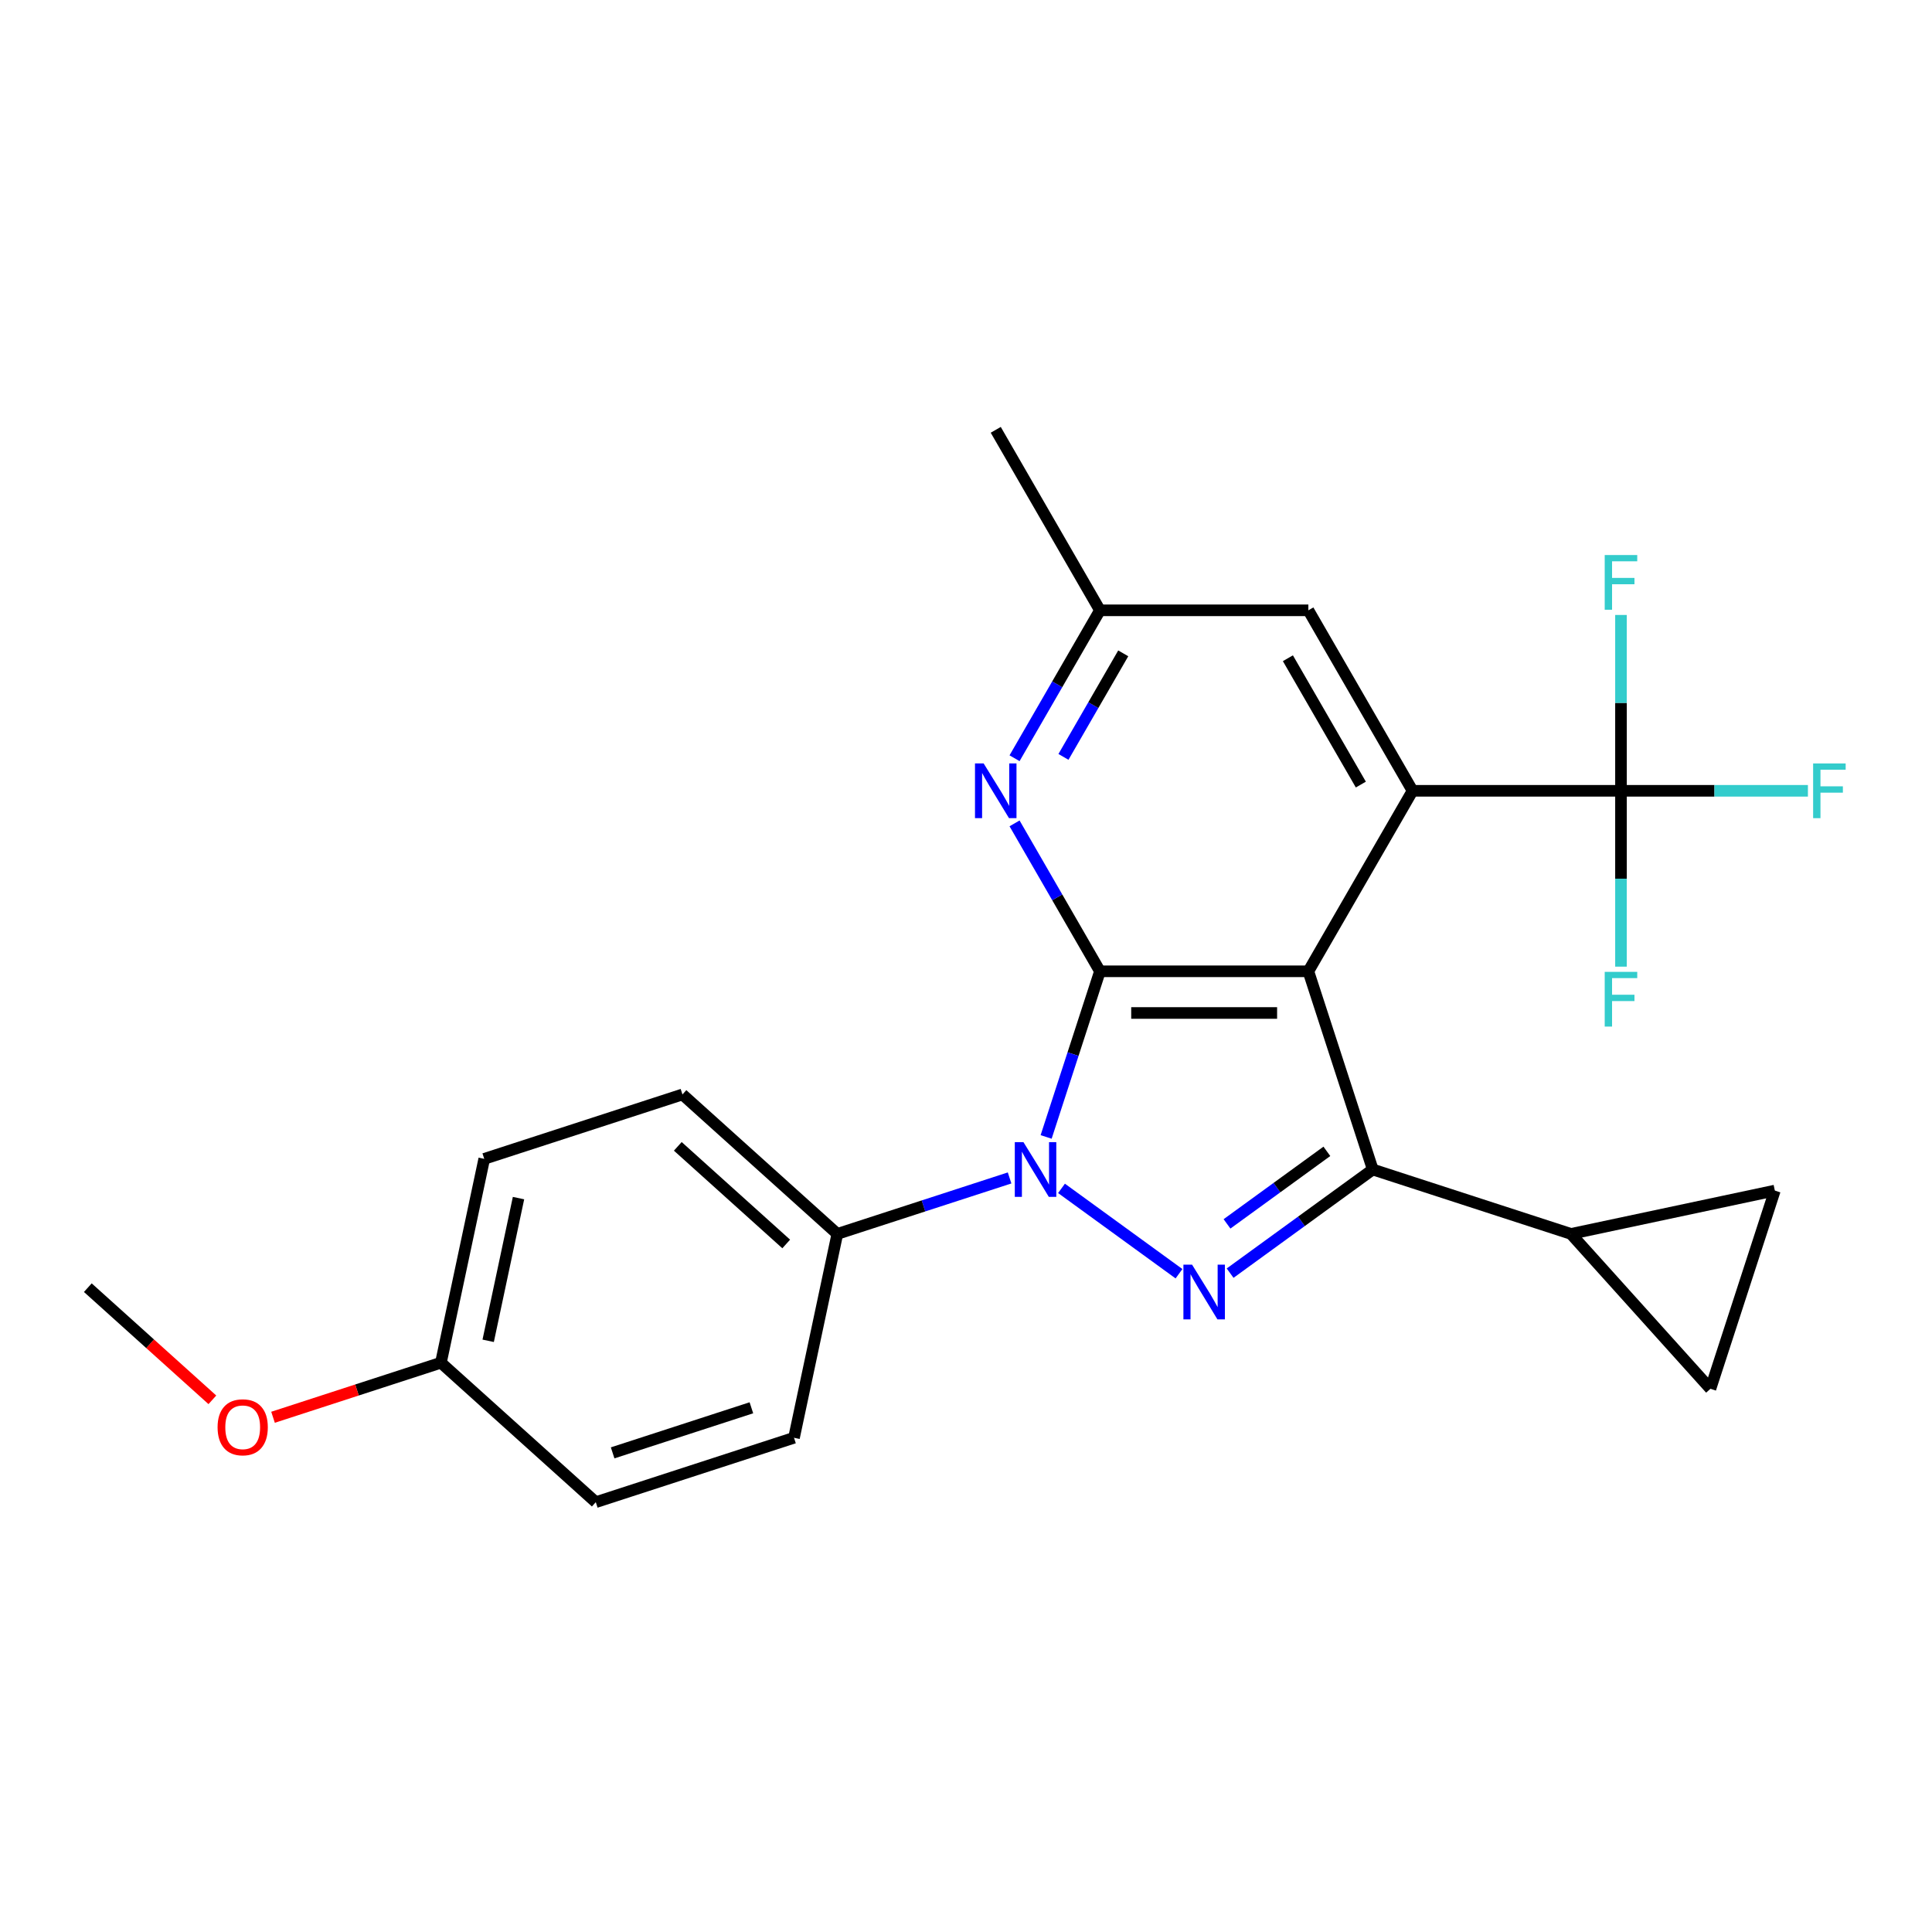 <?xml version='1.0' encoding='iso-8859-1'?>
<svg version='1.1' baseProfile='full'
              xmlns='http://www.w3.org/2000/svg'
                      xmlns:rdkit='http://www.rdkit.org/xml'
                      xmlns:xlink='http://www.w3.org/1999/xlink'
                  xml:space='preserve'
width='1000px' height='1000px' viewBox='0 0 1000 1000'>
<!-- END OF HEADER -->
<rect style='opacity:1.0;fill:#FFFFFF;stroke:none' width='1000' height='1000' x='0' y='0'> </rect>
<path class='bond-0' d='M 677.206,502.742 L 569.332,502.742' style='fill:none;fill-rule:evenodd;stroke:#000000;stroke-width:6px;stroke-linecap:butt;stroke-linejoin:miter;stroke-opacity:1' />
<path class='bond-0' d='M 661.025,524.317 L 585.514,524.317' style='fill:none;fill-rule:evenodd;stroke:#000000;stroke-width:6px;stroke-linecap:butt;stroke-linejoin:miter;stroke-opacity:1' />
<path class='bond-3' d='M 677.206,502.742 L 710.541,605.336' style='fill:none;fill-rule:evenodd;stroke:#000000;stroke-width:6px;stroke-linecap:butt;stroke-linejoin:miter;stroke-opacity:1' />
<path class='bond-4' d='M 677.206,502.742 L 731.143,409.32' style='fill:none;fill-rule:evenodd;stroke:#000000;stroke-width:6px;stroke-linecap:butt;stroke-linejoin:miter;stroke-opacity:1' />
<path class='bond-1' d='M 569.332,502.742 L 555.404,545.611' style='fill:none;fill-rule:evenodd;stroke:#000000;stroke-width:6px;stroke-linecap:butt;stroke-linejoin:miter;stroke-opacity:1' />
<path class='bond-1' d='M 555.404,545.611 L 541.475,588.479' style='fill:none;fill-rule:evenodd;stroke:#0000FF;stroke-width:6px;stroke-linecap:butt;stroke-linejoin:miter;stroke-opacity:1' />
<path class='bond-6' d='M 569.332,502.742 L 547.23,464.46' style='fill:none;fill-rule:evenodd;stroke:#000000;stroke-width:6px;stroke-linecap:butt;stroke-linejoin:miter;stroke-opacity:1' />
<path class='bond-6' d='M 547.23,464.46 L 525.128,426.177' style='fill:none;fill-rule:evenodd;stroke:#0000FF;stroke-width:6px;stroke-linecap:butt;stroke-linejoin:miter;stroke-opacity:1' />
<path class='bond-10' d='M 522.561,609.702 L 477.982,624.187' style='fill:none;fill-rule:evenodd;stroke:#0000FF;stroke-width:6px;stroke-linecap:butt;stroke-linejoin:miter;stroke-opacity:1' />
<path class='bond-10' d='M 477.982,624.187 L 433.403,638.671' style='fill:none;fill-rule:evenodd;stroke:#000000;stroke-width:6px;stroke-linecap:butt;stroke-linejoin:miter;stroke-opacity:1' />
<path class='bond-24' d='M 549.434,615.099 L 610.248,659.282' style='fill:none;fill-rule:evenodd;stroke:#0000FF;stroke-width:6px;stroke-linecap:butt;stroke-linejoin:miter;stroke-opacity:1' />
<path class='bond-2' d='M 636.706,658.981 L 673.624,632.158' style='fill:none;fill-rule:evenodd;stroke:#0000FF;stroke-width:6px;stroke-linecap:butt;stroke-linejoin:miter;stroke-opacity:1' />
<path class='bond-2' d='M 673.624,632.158 L 710.541,605.336' style='fill:none;fill-rule:evenodd;stroke:#000000;stroke-width:6px;stroke-linecap:butt;stroke-linejoin:miter;stroke-opacity:1' />
<path class='bond-2' d='M 635.1,633.48 L 660.943,614.704' style='fill:none;fill-rule:evenodd;stroke:#0000FF;stroke-width:6px;stroke-linecap:butt;stroke-linejoin:miter;stroke-opacity:1' />
<path class='bond-2' d='M 660.943,614.704 L 686.785,595.929' style='fill:none;fill-rule:evenodd;stroke:#000000;stroke-width:6px;stroke-linecap:butt;stroke-linejoin:miter;stroke-opacity:1' />
<path class='bond-7' d='M 710.541,605.336 L 813.136,638.671' style='fill:none;fill-rule:evenodd;stroke:#000000;stroke-width:6px;stroke-linecap:butt;stroke-linejoin:miter;stroke-opacity:1' />
<path class='bond-5' d='M 731.143,409.32 L 839.017,409.32' style='fill:none;fill-rule:evenodd;stroke:#000000;stroke-width:6px;stroke-linecap:butt;stroke-linejoin:miter;stroke-opacity:1' />
<path class='bond-11' d='M 731.143,409.32 L 677.206,315.899' style='fill:none;fill-rule:evenodd;stroke:#000000;stroke-width:6px;stroke-linecap:butt;stroke-linejoin:miter;stroke-opacity:1' />
<path class='bond-11' d='M 704.369,406.095 L 666.613,340.699' style='fill:none;fill-rule:evenodd;stroke:#000000;stroke-width:6px;stroke-linecap:butt;stroke-linejoin:miter;stroke-opacity:1' />
<path class='bond-13' d='M 839.017,409.32 L 887.396,409.32' style='fill:none;fill-rule:evenodd;stroke:#000000;stroke-width:6px;stroke-linecap:butt;stroke-linejoin:miter;stroke-opacity:1' />
<path class='bond-13' d='M 887.396,409.32 L 935.775,409.32' style='fill:none;fill-rule:evenodd;stroke:#33CCCC;stroke-width:6px;stroke-linecap:butt;stroke-linejoin:miter;stroke-opacity:1' />
<path class='bond-14' d='M 839.017,409.32 L 839.017,363.812' style='fill:none;fill-rule:evenodd;stroke:#000000;stroke-width:6px;stroke-linecap:butt;stroke-linejoin:miter;stroke-opacity:1' />
<path class='bond-14' d='M 839.017,363.812 L 839.017,318.303' style='fill:none;fill-rule:evenodd;stroke:#33CCCC;stroke-width:6px;stroke-linecap:butt;stroke-linejoin:miter;stroke-opacity:1' />
<path class='bond-15' d='M 839.017,409.32 L 839.017,454.829' style='fill:none;fill-rule:evenodd;stroke:#000000;stroke-width:6px;stroke-linecap:butt;stroke-linejoin:miter;stroke-opacity:1' />
<path class='bond-15' d='M 839.017,454.829 L 839.017,500.338' style='fill:none;fill-rule:evenodd;stroke:#33CCCC;stroke-width:6px;stroke-linecap:butt;stroke-linejoin:miter;stroke-opacity:1' />
<path class='bond-25' d='M 525.128,392.464 L 547.23,354.181' style='fill:none;fill-rule:evenodd;stroke:#0000FF;stroke-width:6px;stroke-linecap:butt;stroke-linejoin:miter;stroke-opacity:1' />
<path class='bond-25' d='M 547.23,354.181 L 569.332,315.899' style='fill:none;fill-rule:evenodd;stroke:#000000;stroke-width:6px;stroke-linecap:butt;stroke-linejoin:miter;stroke-opacity:1' />
<path class='bond-25' d='M 550.443,391.766 L 565.914,364.969' style='fill:none;fill-rule:evenodd;stroke:#0000FF;stroke-width:6px;stroke-linecap:butt;stroke-linejoin:miter;stroke-opacity:1' />
<path class='bond-25' d='M 565.914,364.969 L 581.386,338.171' style='fill:none;fill-rule:evenodd;stroke:#000000;stroke-width:6px;stroke-linecap:butt;stroke-linejoin:miter;stroke-opacity:1' />
<path class='bond-8' d='M 813.136,638.671 L 918.652,616.243' style='fill:none;fill-rule:evenodd;stroke:#000000;stroke-width:6px;stroke-linecap:butt;stroke-linejoin:miter;stroke-opacity:1' />
<path class='bond-9' d='M 813.136,638.671 L 885.317,718.837' style='fill:none;fill-rule:evenodd;stroke:#000000;stroke-width:6px;stroke-linecap:butt;stroke-linejoin:miter;stroke-opacity:1' />
<path class='bond-26' d='M 918.652,616.243 L 885.317,718.837' style='fill:none;fill-rule:evenodd;stroke:#000000;stroke-width:6px;stroke-linecap:butt;stroke-linejoin:miter;stroke-opacity:1' />
<path class='bond-16' d='M 433.403,638.671 L 353.237,566.489' style='fill:none;fill-rule:evenodd;stroke:#000000;stroke-width:6px;stroke-linecap:butt;stroke-linejoin:miter;stroke-opacity:1' />
<path class='bond-16' d='M 406.942,643.877 L 350.826,593.35' style='fill:none;fill-rule:evenodd;stroke:#000000;stroke-width:6px;stroke-linecap:butt;stroke-linejoin:miter;stroke-opacity:1' />
<path class='bond-17' d='M 433.403,638.671 L 410.975,744.188' style='fill:none;fill-rule:evenodd;stroke:#000000;stroke-width:6px;stroke-linecap:butt;stroke-linejoin:miter;stroke-opacity:1' />
<path class='bond-12' d='M 677.206,315.899 L 569.332,315.899' style='fill:none;fill-rule:evenodd;stroke:#000000;stroke-width:6px;stroke-linecap:butt;stroke-linejoin:miter;stroke-opacity:1' />
<path class='bond-22' d='M 569.332,315.899 L 515.395,222.477' style='fill:none;fill-rule:evenodd;stroke:#000000;stroke-width:6px;stroke-linecap:butt;stroke-linejoin:miter;stroke-opacity:1' />
<path class='bond-20' d='M 353.237,566.489 L 250.643,599.824' style='fill:none;fill-rule:evenodd;stroke:#000000;stroke-width:6px;stroke-linecap:butt;stroke-linejoin:miter;stroke-opacity:1' />
<path class='bond-19' d='M 410.975,744.188 L 308.381,777.523' style='fill:none;fill-rule:evenodd;stroke:#000000;stroke-width:6px;stroke-linecap:butt;stroke-linejoin:miter;stroke-opacity:1' />
<path class='bond-19' d='M 388.919,728.669 L 317.103,752.004' style='fill:none;fill-rule:evenodd;stroke:#000000;stroke-width:6px;stroke-linecap:butt;stroke-linejoin:miter;stroke-opacity:1' />
<path class='bond-18' d='M 228.215,705.341 L 308.381,777.523' style='fill:none;fill-rule:evenodd;stroke:#000000;stroke-width:6px;stroke-linecap:butt;stroke-linejoin:miter;stroke-opacity:1' />
<path class='bond-21' d='M 228.215,705.341 L 184.766,719.458' style='fill:none;fill-rule:evenodd;stroke:#000000;stroke-width:6px;stroke-linecap:butt;stroke-linejoin:miter;stroke-opacity:1' />
<path class='bond-21' d='M 184.766,719.458 L 141.317,733.576' style='fill:none;fill-rule:evenodd;stroke:#FF0000;stroke-width:6px;stroke-linecap:butt;stroke-linejoin:miter;stroke-opacity:1' />
<path class='bond-27' d='M 228.215,705.341 L 250.643,599.824' style='fill:none;fill-rule:evenodd;stroke:#000000;stroke-width:6px;stroke-linecap:butt;stroke-linejoin:miter;stroke-opacity:1' />
<path class='bond-27' d='M 252.682,693.999 L 268.382,620.137' style='fill:none;fill-rule:evenodd;stroke:#000000;stroke-width:6px;stroke-linecap:butt;stroke-linejoin:miter;stroke-opacity:1' />
<path class='bond-23' d='M 109.924,724.542 L 77.689,695.518' style='fill:none;fill-rule:evenodd;stroke:#FF0000;stroke-width:6px;stroke-linecap:butt;stroke-linejoin:miter;stroke-opacity:1' />
<path class='bond-23' d='M 77.689,695.518 L 45.455,666.494' style='fill:none;fill-rule:evenodd;stroke:#000000;stroke-width:6px;stroke-linecap:butt;stroke-linejoin:miter;stroke-opacity:1' />
<path  class='atom-2' d='M 529.738 591.176
L 539.018 606.176
Q 539.938 607.656, 541.418 610.336
Q 542.898 613.016, 542.978 613.176
L 542.978 591.176
L 546.738 591.176
L 546.738 619.496
L 542.858 619.496
L 532.898 603.096
Q 531.738 601.176, 530.498 598.976
Q 529.298 596.776, 528.938 596.096
L 528.938 619.496
L 525.258 619.496
L 525.258 591.176
L 529.738 591.176
' fill='#0000FF'/>
<path  class='atom-3' d='M 617.009 654.583
L 626.289 669.583
Q 627.209 671.063, 628.689 673.743
Q 630.169 676.423, 630.249 676.583
L 630.249 654.583
L 634.009 654.583
L 634.009 682.903
L 630.129 682.903
L 620.169 666.503
Q 619.009 664.583, 617.769 662.383
Q 616.569 660.183, 616.209 659.503
L 616.209 682.903
L 612.529 682.903
L 612.529 654.583
L 617.009 654.583
' fill='#0000FF'/>
<path  class='atom-7' d='M 509.135 395.16
L 518.415 410.16
Q 519.335 411.64, 520.815 414.32
Q 522.295 417, 522.375 417.16
L 522.375 395.16
L 526.135 395.16
L 526.135 423.48
L 522.255 423.48
L 512.295 407.08
Q 511.135 405.16, 509.895 402.96
Q 508.695 400.76, 508.335 400.08
L 508.335 423.48
L 504.655 423.48
L 504.655 395.16
L 509.135 395.16
' fill='#0000FF'/>
<path  class='atom-14' d='M 938.471 395.16
L 955.311 395.16
L 955.311 398.4
L 942.271 398.4
L 942.271 407
L 953.871 407
L 953.871 410.28
L 942.271 410.28
L 942.271 423.48
L 938.471 423.48
L 938.471 395.16
' fill='#33CCCC'/>
<path  class='atom-15' d='M 830.597 287.286
L 847.437 287.286
L 847.437 290.526
L 834.397 290.526
L 834.397 299.126
L 845.997 299.126
L 845.997 302.406
L 834.397 302.406
L 834.397 315.606
L 830.597 315.606
L 830.597 287.286
' fill='#33CCCC'/>
<path  class='atom-16' d='M 830.597 503.034
L 847.437 503.034
L 847.437 506.274
L 834.397 506.274
L 834.397 514.874
L 845.997 514.874
L 845.997 518.154
L 834.397 518.154
L 834.397 531.354
L 830.597 531.354
L 830.597 503.034
' fill='#33CCCC'/>
<path  class='atom-22' d='M 112.621 738.756
Q 112.621 731.956, 115.981 728.156
Q 119.341 724.356, 125.621 724.356
Q 131.901 724.356, 135.261 728.156
Q 138.621 731.956, 138.621 738.756
Q 138.621 745.636, 135.221 749.556
Q 131.821 753.436, 125.621 753.436
Q 119.381 753.436, 115.981 749.556
Q 112.621 745.676, 112.621 738.756
M 125.621 750.236
Q 129.941 750.236, 132.261 747.356
Q 134.621 744.436, 134.621 738.756
Q 134.621 733.196, 132.261 730.396
Q 129.941 727.556, 125.621 727.556
Q 121.301 727.556, 118.941 730.356
Q 116.621 733.156, 116.621 738.756
Q 116.621 744.476, 118.941 747.356
Q 121.301 750.236, 125.621 750.236
' fill='#FF0000'/>
</svg>
